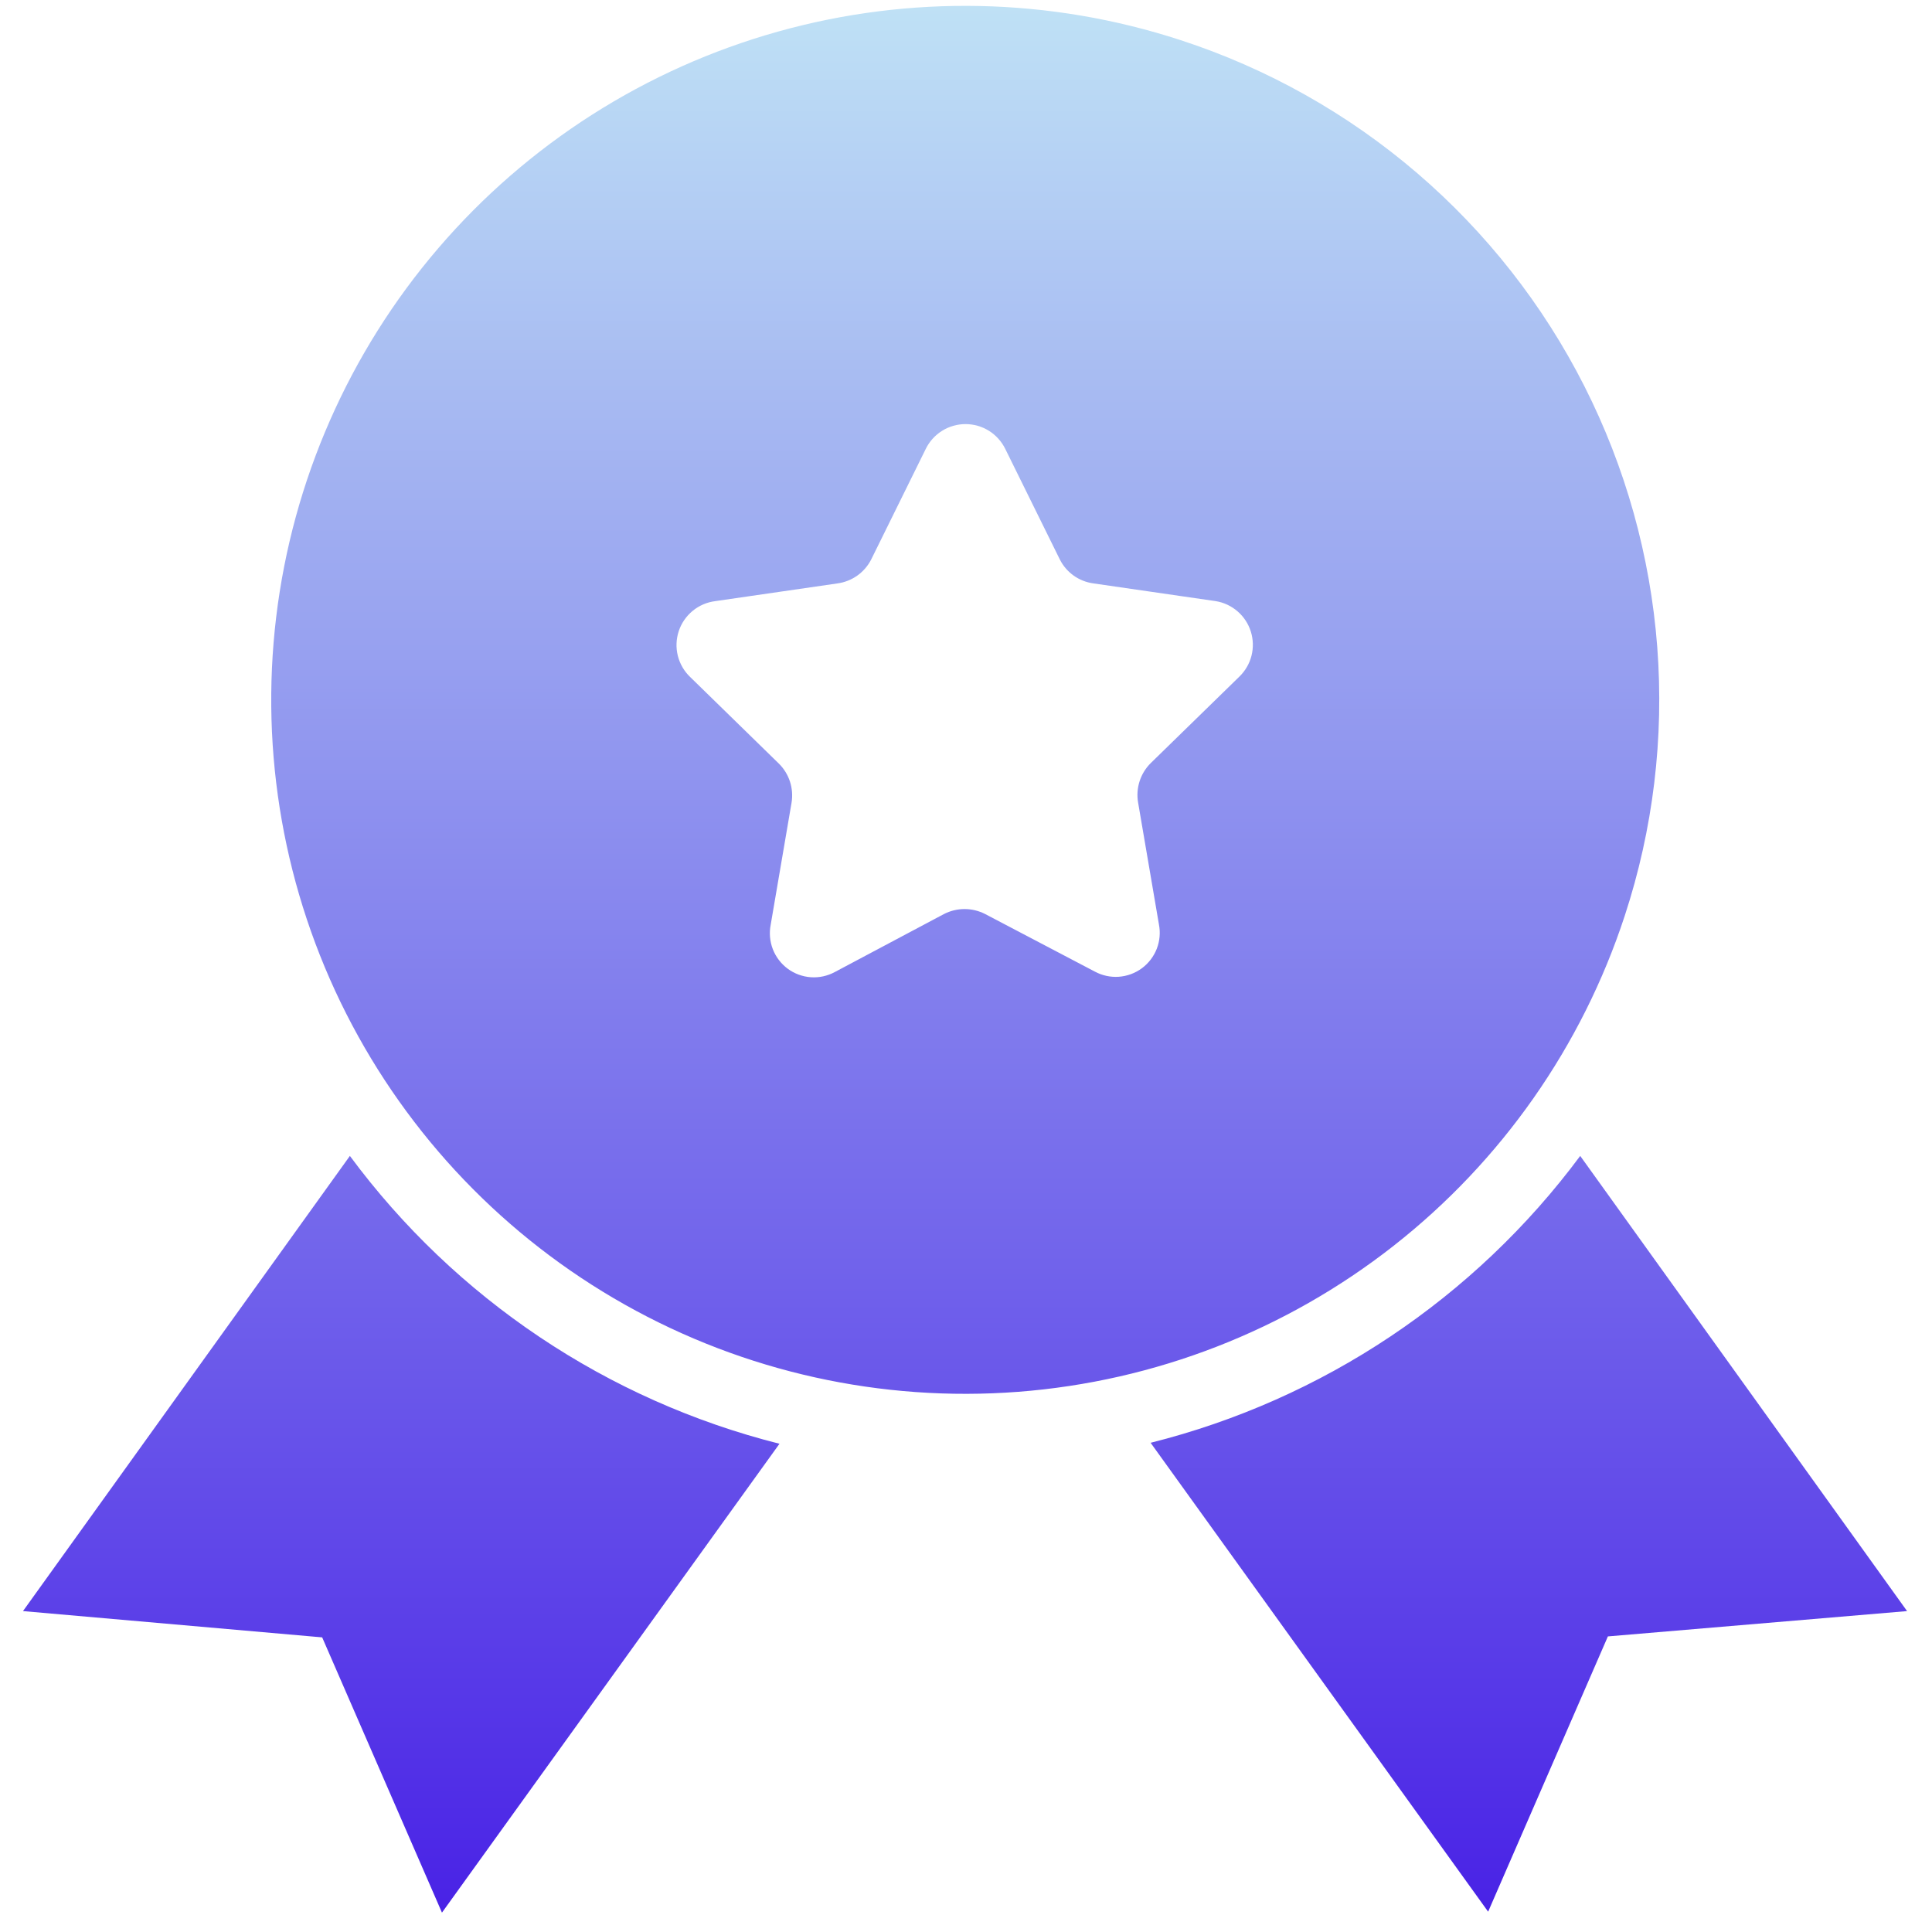 <svg width="70" height="70" viewBox="0 0 70 70" fill="none" xmlns="http://www.w3.org/2000/svg">
  <path fill-rule="evenodd" clip-rule="evenodd" d="M42.778 1.455C38.051 -0.089 32.974 -0.196 28.186 1.145C23.398 2.487 19.116 5.218 15.88 8.993C12.645 12.768 10.601 17.418 10.007 22.355C9.413 27.291 10.297 32.293 12.545 36.728C14.794 41.162 18.306 44.831 22.639 47.269C26.972 49.708 31.931 50.807 36.889 50.428C41.846 50.049 46.58 48.209 50.492 45.139C54.404 42.07 57.318 37.91 58.866 33.185C59.896 30.046 60.297 26.734 60.045 23.439C59.794 20.144 58.895 16.931 57.401 13.984C55.907 11.037 53.846 8.414 51.337 6.264C48.828 4.114 45.919 2.48 42.778 1.455ZM25.918 21.78L30.351 21.137C30.607 21.101 30.85 21.004 31.061 20.855C31.271 20.706 31.442 20.508 31.561 20.279L33.542 16.265C33.673 15.996 33.879 15.768 34.133 15.609C34.388 15.45 34.682 15.366 34.982 15.366C35.283 15.366 35.577 15.45 35.832 15.609C36.086 15.768 36.291 15.996 36.423 16.265L38.404 20.279C38.521 20.509 38.693 20.707 38.903 20.857C39.114 21.006 39.357 21.102 39.613 21.137L44.047 21.78C44.341 21.827 44.615 21.956 44.84 22.151C45.065 22.346 45.231 22.599 45.32 22.883C45.409 23.167 45.417 23.47 45.344 23.758C45.271 24.046 45.118 24.308 44.905 24.515L41.697 27.645C41.511 27.828 41.372 28.053 41.291 28.301C41.211 28.548 41.191 28.812 41.234 29.069L41.989 33.486C42.048 33.783 42.022 34.091 41.913 34.373C41.803 34.656 41.616 34.902 41.372 35.082C41.128 35.262 40.838 35.368 40.536 35.39C40.233 35.411 39.931 35.345 39.665 35.201L35.694 33.117C35.463 32.999 35.208 32.937 34.948 32.937C34.689 32.937 34.433 32.999 34.202 33.117L30.248 35.218C29.982 35.362 29.68 35.428 29.378 35.407C29.075 35.386 28.785 35.279 28.541 35.099C28.298 34.919 28.11 34.673 28.001 34.391C27.892 34.108 27.865 33.8 27.924 33.503L28.679 29.086C28.722 28.829 28.702 28.566 28.622 28.318C28.541 28.07 28.402 27.845 28.216 27.663L25.009 24.532C24.789 24.323 24.633 24.055 24.559 23.761C24.485 23.466 24.497 23.157 24.592 22.868C24.687 22.58 24.862 22.325 25.097 22.132C25.332 21.939 25.616 21.817 25.918 21.78ZM12.677 41.881L0.833 58.373L11.673 59.325L16.013 69.298L28.242 52.31C22.003 50.738 16.503 47.053 12.677 41.881ZM41.689 52.275C47.922 50.713 53.422 47.04 57.254 41.881L69.097 58.373L58.257 59.29L53.918 69.264L41.689 52.275Z" fill="url(#paint0_linear_35_41)"/>
  <defs>
    <linearGradient id="paint0_linear_35_41" x1="34.965" y1="0.212" x2="34.965" y2="69.298" gradientUnits="userSpaceOnUse">
      <stop stop-color="#BFE1F5"/>
      <stop offset="1" stop-color="#4922E6"/>
    </linearGradient>
  </defs>
</svg>
